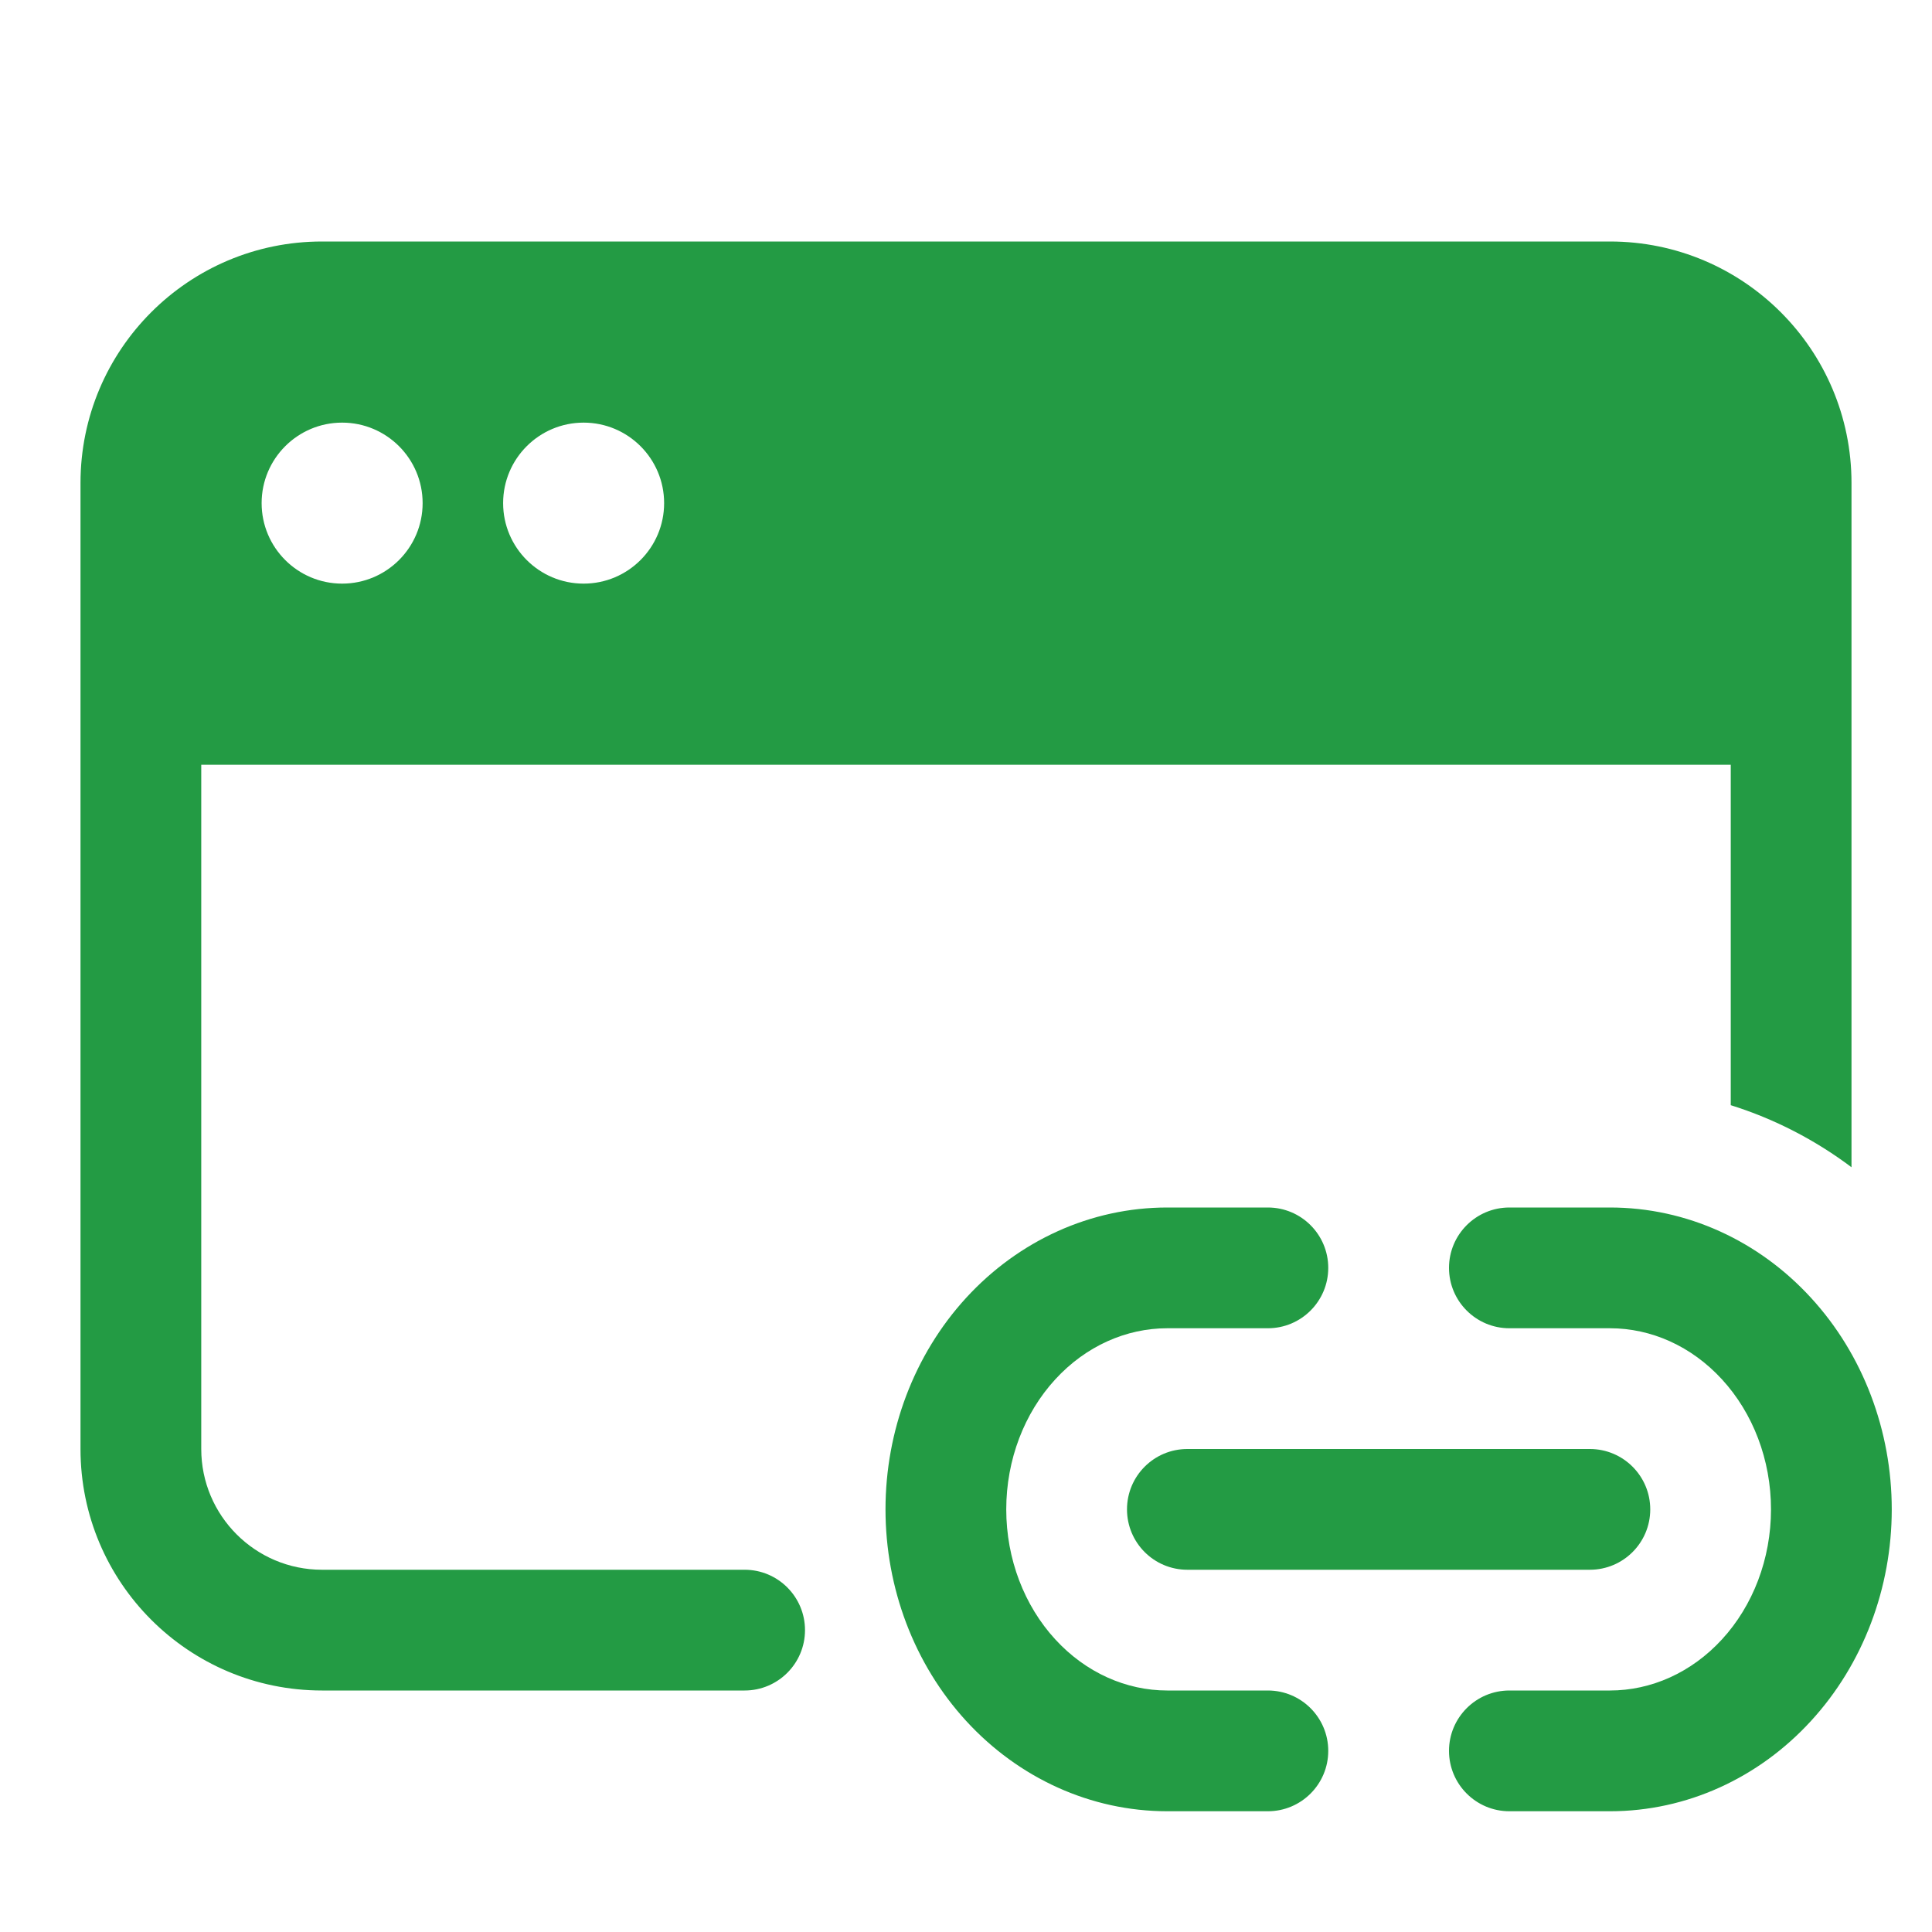 <svg width="24" height="24" viewBox="0 0 24 24" fill="none" xmlns="http://www.w3.org/2000/svg">
<path fill-rule="evenodd" clip-rule="evenodd" d="M1 6C1 4.343 2.343 3 4 3H20C21.657 3 23 4.343 23 6V14.5C22.552 14.163 22.046 13.9 21.5 13.729V9.5H2.5V18C2.5 18.828 3.172 19.5 4 19.5H9.25C9.664 19.5 10 19.836 10 20.25V20.25C10 20.664 9.664 21 9.25 21H4C2.343 21 1 19.657 1 18V6ZM3.25 6.25C3.25 5.698 3.698 5.25 4.25 5.25C4.802 5.25 5.25 5.698 5.25 6.25C5.25 6.802 4.802 7.25 4.25 7.25C3.698 7.25 3.25 6.802 3.25 6.25ZM7.25 5.25C6.698 5.25 6.25 5.698 6.25 6.25C6.25 6.802 6.698 7.25 7.25 7.25C7.802 7.25 8.25 6.802 8.25 6.25C8.25 5.698 7.802 5.25 7.25 5.25Z" fill="#239B44"/>
<path fill-rule="evenodd" clip-rule="evenodd" d="M14.5 16.5C13.992 16.5 13.489 16.72 13.108 17.136C12.725 17.553 12.5 18.133 12.5 18.75C12.5 19.367 12.725 19.947 13.108 20.364C13.489 20.78 13.992 21 14.5 21H15.75C16.164 21 16.5 21.336 16.5 21.75C16.5 22.164 16.164 22.5 15.75 22.5H14.5C13.55 22.5 12.653 22.088 12.002 21.378C11.354 20.671 11 19.724 11 18.75C11 17.776 11.354 16.829 12.002 16.122C12.653 15.412 13.55 15 14.5 15H15.75C16.164 15 16.5 15.336 16.5 15.75C16.5 16.164 16.164 16.5 15.75 16.5H14.5Z" fill="#239B44"/>
<path fill-rule="evenodd" clip-rule="evenodd" d="M18 15.75C18 15.336 18.336 15 18.75 15H20C20.951 15 21.847 15.412 22.497 16.122C23.146 16.829 23.5 17.776 23.5 18.75C23.5 19.724 23.146 20.671 22.497 21.378C21.847 22.088 20.951 22.5 20 22.5H18.75C18.336 22.5 18 22.164 18 21.75C18 21.336 18.336 21 18.75 21H20C20.509 21 21.011 20.78 21.392 20.364C21.775 19.947 22 19.367 22 18.75C22 18.133 21.775 17.553 21.392 17.136C21.011 16.72 20.509 16.5 20 16.5H18.75C18.336 16.5 18 16.164 18 15.75Z" fill="#239B44"/>
<path fill-rule="evenodd" clip-rule="evenodd" d="M14 18.75C14 18.336 14.335 18 14.75 18H19.75C20.164 18 20.5 18.336 20.5 18.75C20.5 19.164 20.164 19.5 19.75 19.5H14.75C14.335 19.5 14 19.164 14 18.75Z" fill="#239B44"/>
</svg>
